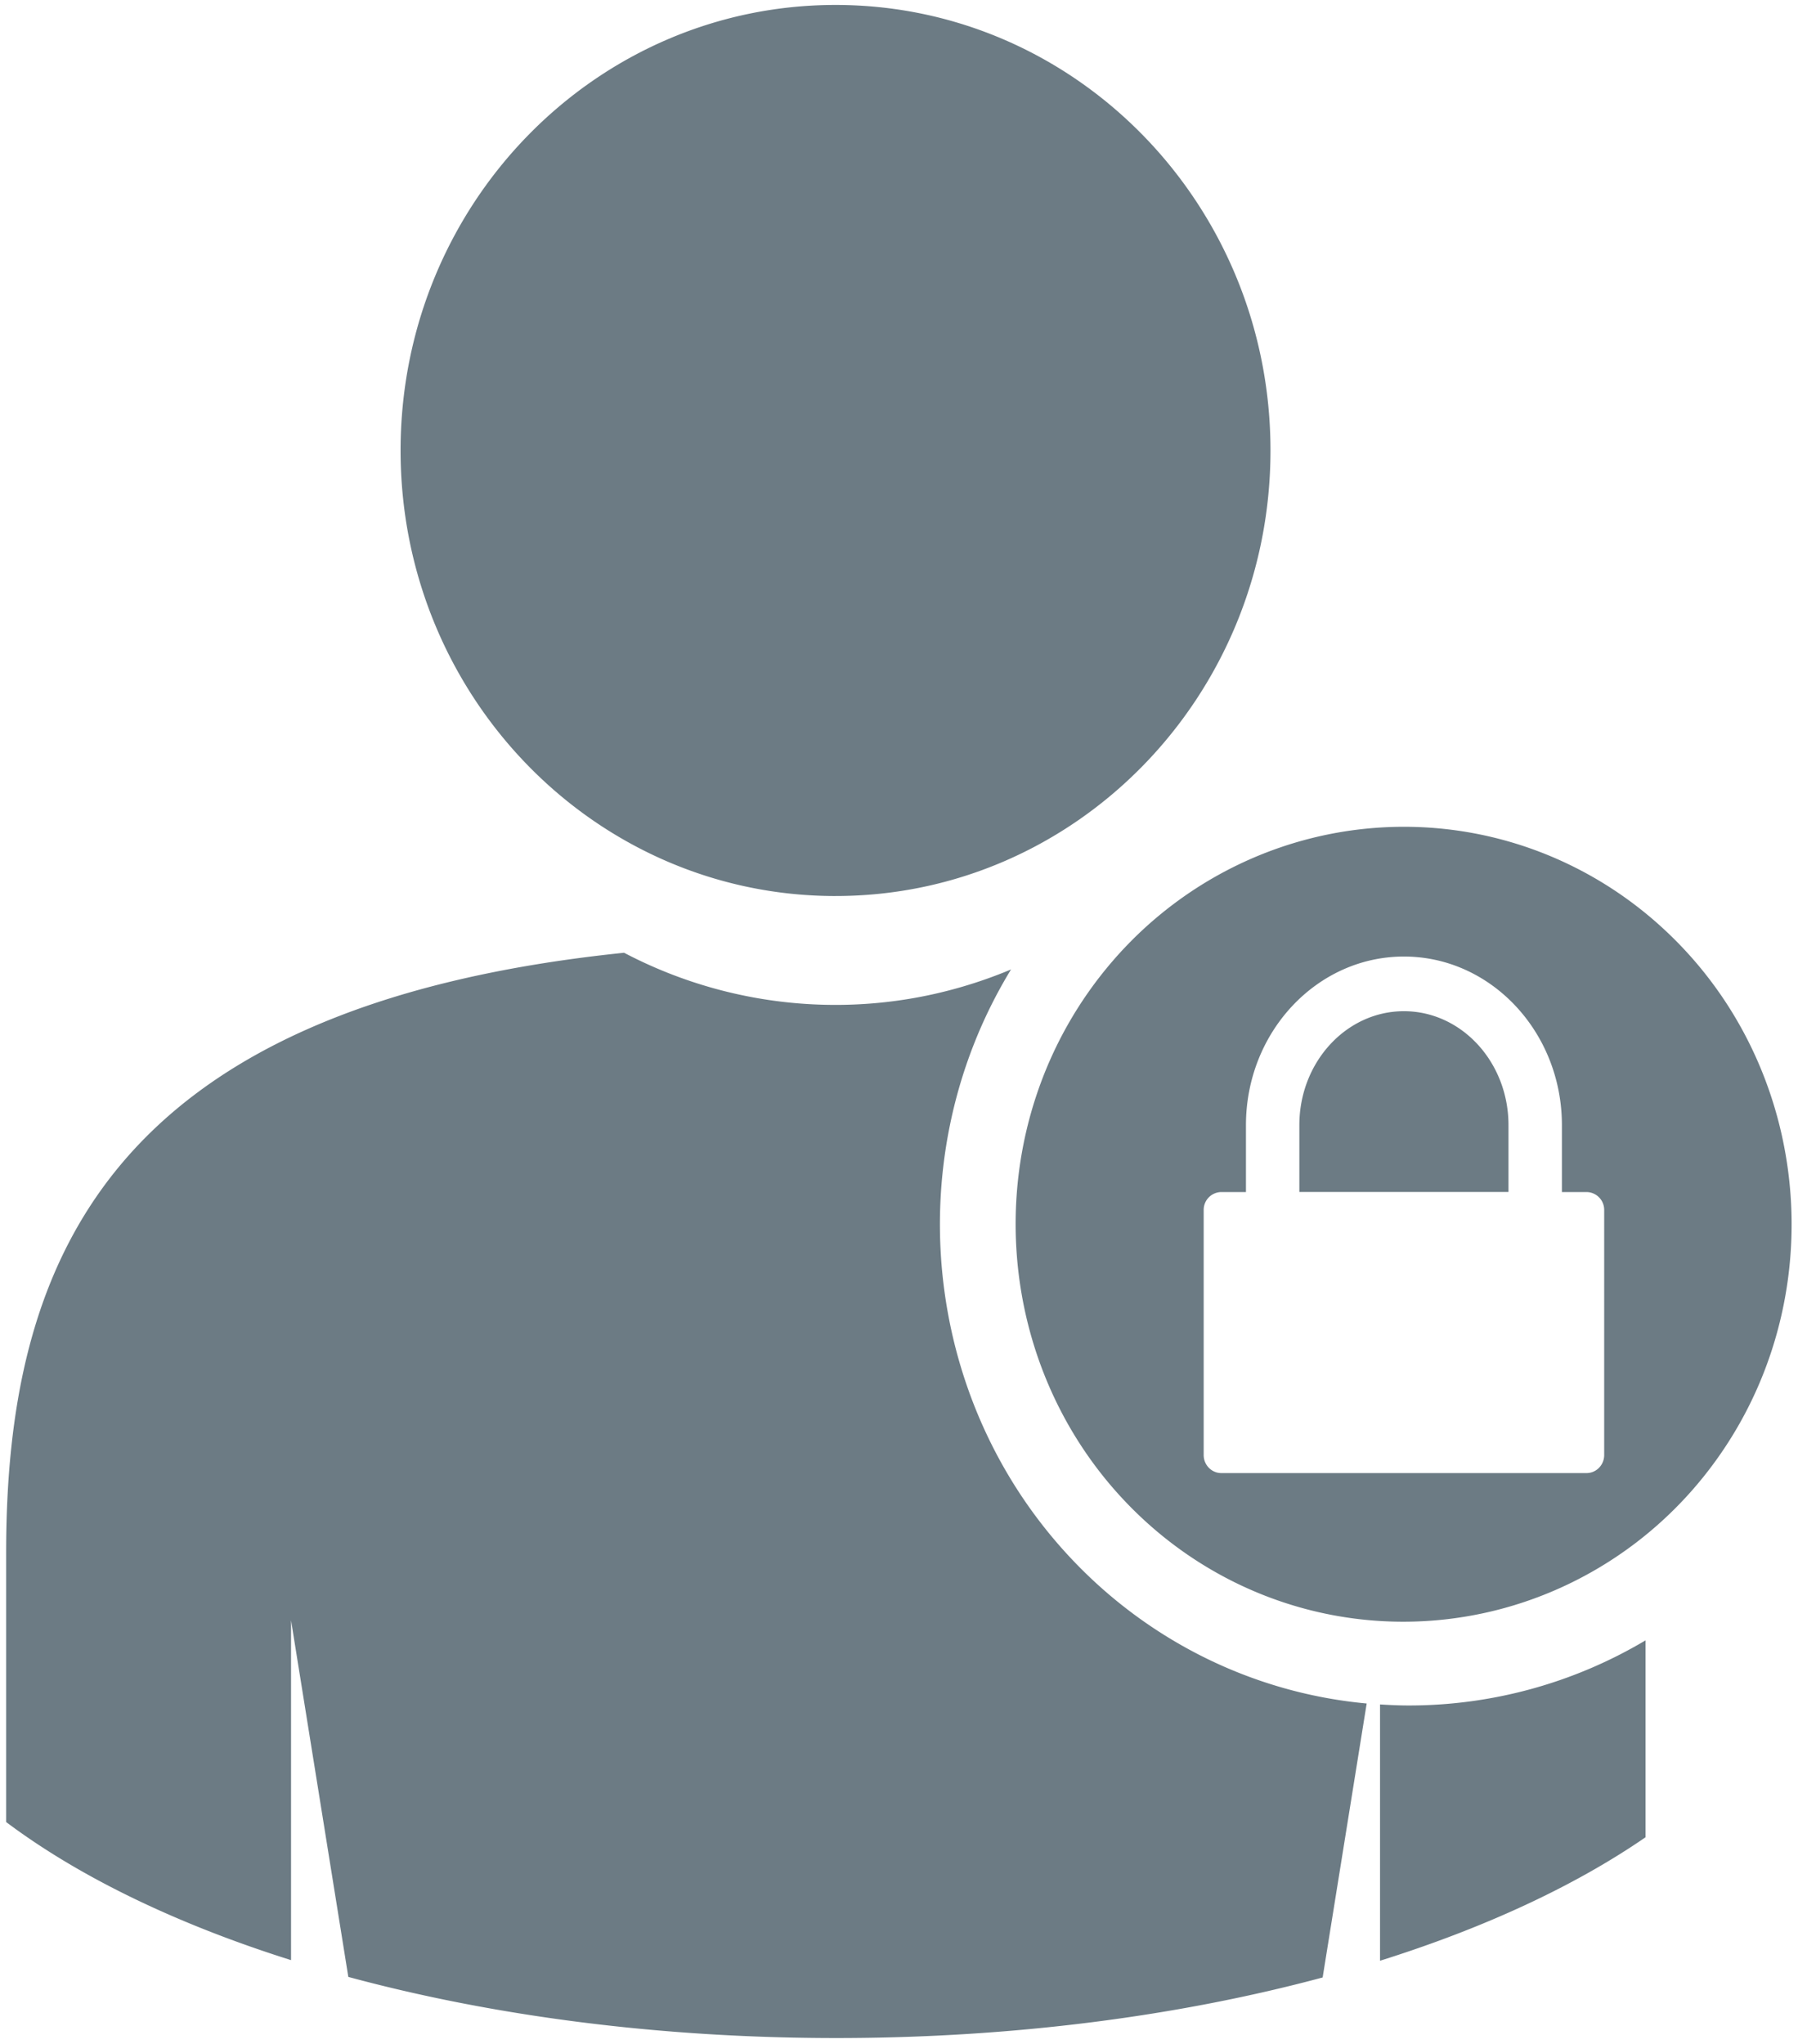 <?xml version="1.0" encoding="UTF-8"?>
<svg xmlns="http://www.w3.org/2000/svg" width="117" height="133" viewBox="0 0 117 133">
  <g>
    <g>
      <path fill="#6c7b84" d="M89.801 110.91c.63.04 1.26.068 1.895.068a30.125 30.125 0 0 0 15.381-4.237v12.813c-4.604 3.17-10.477 5.899-17.276 8.034zM65.79 63.084c-7.754 12.706-5.68 29.703 5.603 39.995 4.904 4.463 11.048 7.17 17.54 7.77l-2.865 17.827c-9.32 2.506-20.122 3.942-31.643 3.942-11.569 0-22.412-1.45-31.759-3.978l-3.727-23.204v22.112c-7.448-2.348-13.78-5.414-18.54-8.986v-17.478c0-18.492 6.176-35.576 40.211-39.087a29.563 29.563 0 0 0 13.763 3.393c4.042 0 7.892-.83 11.417-2.306zm-11.418-4.778c-15.634 0-28.305-12.981-28.305-28.992C26.066 13.302 38.737.322 54.371.322c15.632 0 28.302 12.98 28.302 28.99 0 16.012-12.67 28.993-28.302 28.993zm53.752 2.02c10.408 9.482 11.341 25.874 2.085 36.537-4.784 5.505-11.67 8.664-18.895 8.664-6.193 0-12.149-2.318-16.769-6.526-10.4-9.483-11.336-25.871-2.087-36.53 4.788-5.511 11.675-8.671 18.9-8.671 6.19 0 12.146 2.316 16.766 6.526zm-3.736 18.414a1.16 1.16 0 0 0-1.147-1.172h-1.604v-4.353c0-6.051-4.613-10.972-10.28-10.972-5.667 0-10.28 4.92-10.28 10.972v4.353h-1.604a1.16 1.16 0 0 0-1.147 1.172v15.943c0 .646.515 1.172 1.147 1.172h23.768c.632 0 1.147-.526 1.147-1.172zM91.357 65.8c3.752 0 6.803 3.324 6.803 7.41v4.354H84.552v-4.353c0-4.087 3.051-7.411 6.804-7.411z"></path>
    </g>
  </g>
</svg>
